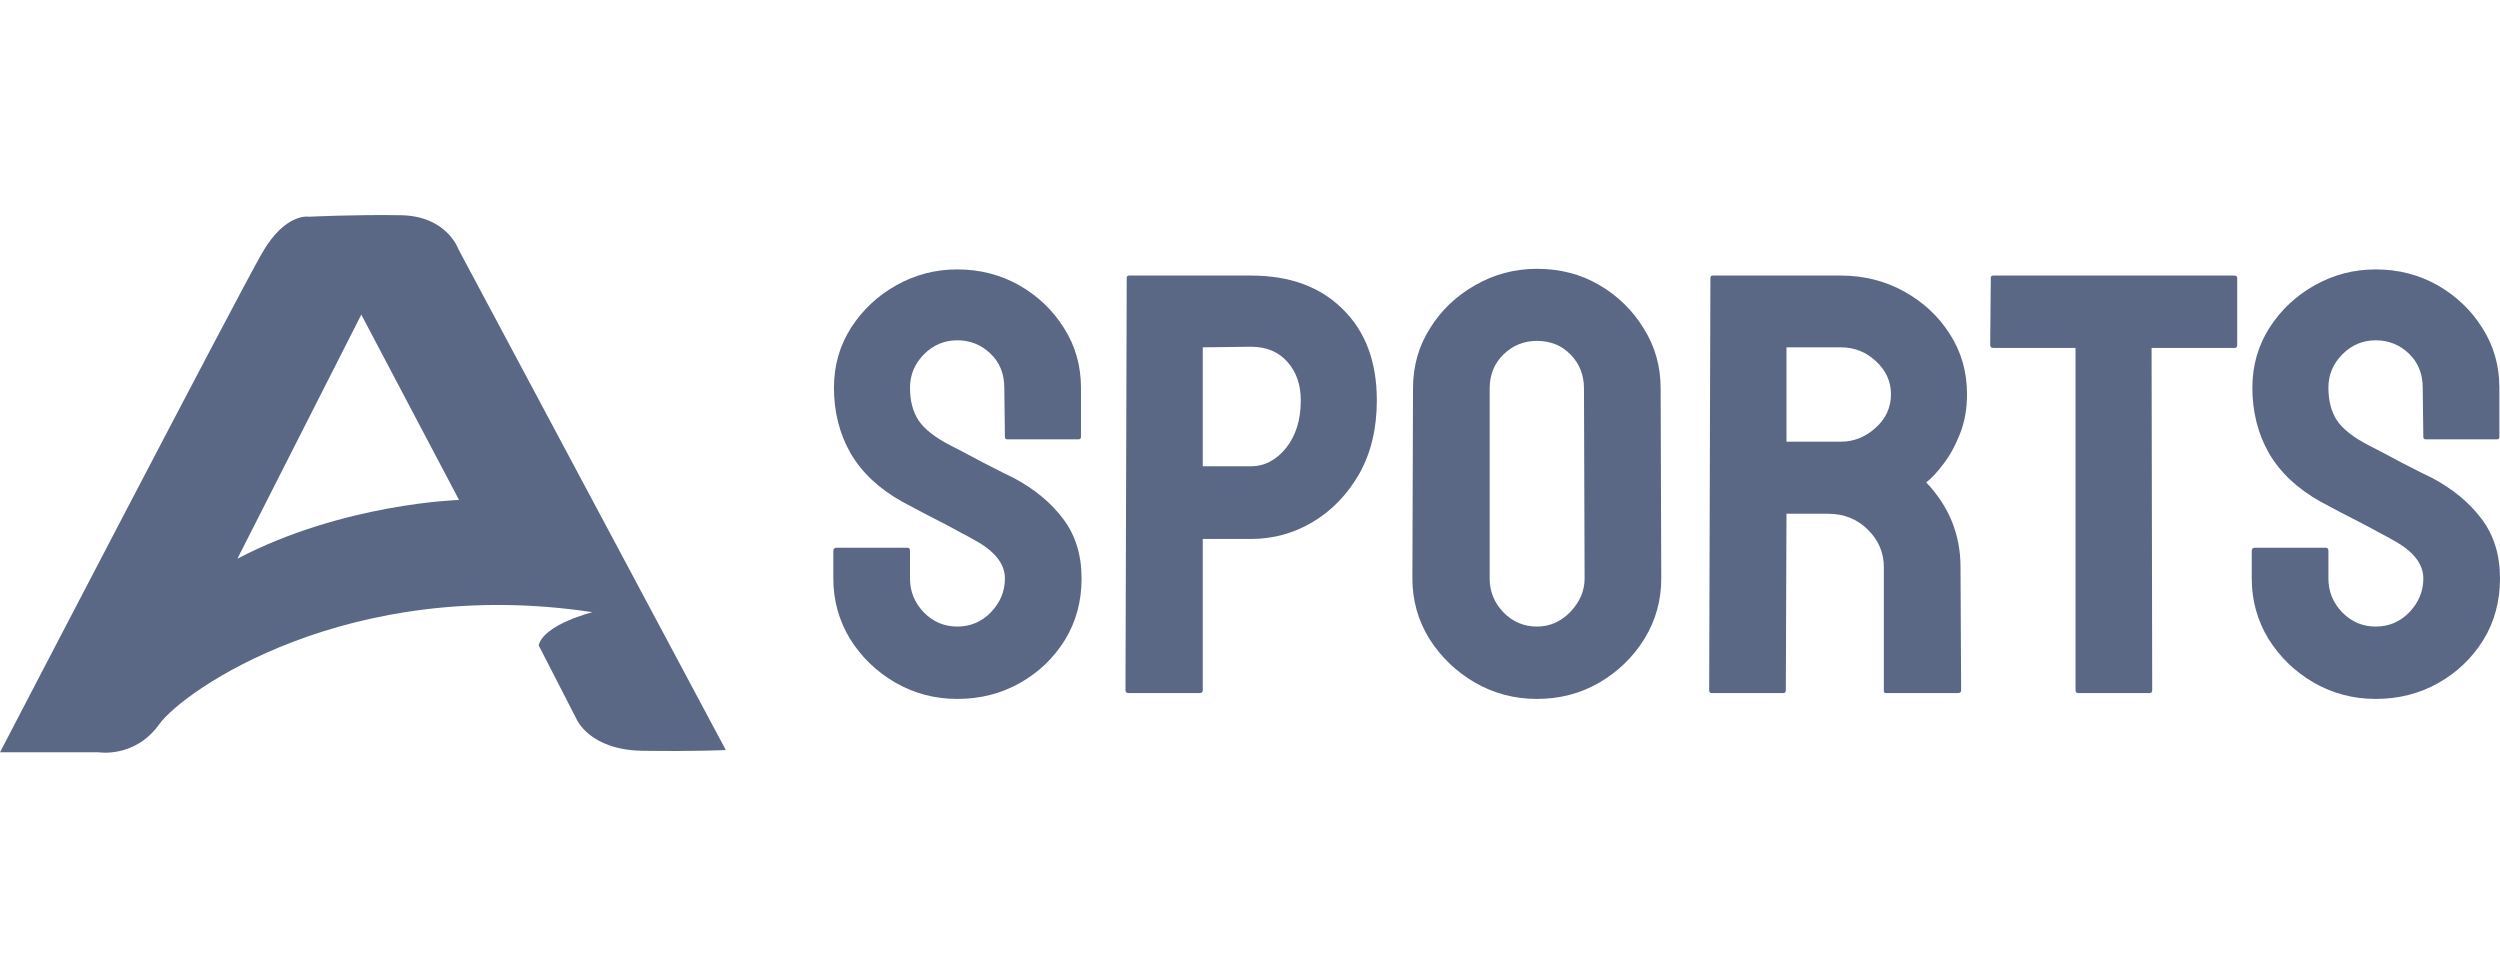 <svg width="93" height="36" viewBox="0 0 93 36" fill="none" xmlns="http://www.w3.org/2000/svg">
<path d="M17.051 9.267C17.051 9.267 16.628 8.034 14.909 8.006C13.19 7.978 11.499 8.062 11.499 8.062C11.499 8.062 10.625 7.894 9.752 9.407C8.878 10.92 0 27.985 0 27.985H3.664C3.664 27.985 5.016 28.209 5.919 26.948C6.821 25.687 12.95 21.4 22.04 22.773C22.04 22.773 20.236 23.221 20.038 24.006L21.448 26.752C21.448 26.752 21.927 27.901 23.899 27.929C25.872 27.957 27 27.901 27 27.901L17.051 9.267ZM8.832 20.783L13.44 11.704L17.076 18.598C17.076 18.598 12.764 18.724 8.832 20.783Z" fill="#5B6885"/>
<path d="M35.612 26C34.776 26 34.005 25.797 33.3 25.39C32.602 24.983 32.043 24.441 31.621 23.766C31.207 23.083 31 22.334 31 21.52V20.496C31 20.416 31.038 20.376 31.115 20.376H33.76C33.822 20.376 33.852 20.416 33.852 20.496V21.52C33.852 22.007 34.025 22.429 34.37 22.785C34.715 23.134 35.129 23.308 35.612 23.308C36.102 23.308 36.52 23.13 36.865 22.774C37.21 22.41 37.383 21.993 37.383 21.52C37.383 20.976 37.007 20.5 36.256 20.093C36.133 20.02 35.972 19.933 35.773 19.831C35.581 19.722 35.351 19.599 35.083 19.46C34.814 19.322 34.554 19.188 34.301 19.057C34.048 18.919 33.802 18.788 33.565 18.665C32.706 18.185 32.066 17.586 31.644 16.866C31.23 16.14 31.023 15.326 31.023 14.425C31.023 13.597 31.238 12.848 31.667 12.18C32.096 11.519 32.656 10.995 33.346 10.61C34.044 10.218 34.799 10.022 35.612 10.022C36.447 10.022 37.214 10.218 37.912 10.61C38.61 11.01 39.166 11.54 39.58 12.202C40.001 12.863 40.212 13.604 40.212 14.425V16.256C40.212 16.314 40.181 16.343 40.12 16.343H37.475C37.413 16.343 37.383 16.314 37.383 16.256L37.36 14.425C37.36 13.902 37.187 13.477 36.842 13.15C36.497 12.823 36.087 12.659 35.612 12.659C35.129 12.659 34.715 12.834 34.37 13.182C34.025 13.531 33.852 13.945 33.852 14.425C33.852 14.912 33.959 15.319 34.174 15.646C34.397 15.973 34.799 16.285 35.382 16.583C35.443 16.612 35.585 16.685 35.807 16.801C36.03 16.917 36.275 17.048 36.543 17.193C36.819 17.331 37.069 17.459 37.291 17.575C37.513 17.684 37.647 17.749 37.693 17.771C38.475 18.185 39.093 18.694 39.545 19.297C40.005 19.9 40.235 20.641 40.235 21.52C40.235 22.37 40.028 23.134 39.614 23.809C39.192 24.485 38.633 25.019 37.935 25.411C37.237 25.804 36.463 26 35.612 26Z" fill="#5B6885"/>
<path d="M44.628 25.782H41.983C41.906 25.782 41.868 25.746 41.868 25.673L41.914 10.338C41.914 10.28 41.945 10.251 42.006 10.251H46.537C47.979 10.251 49.117 10.668 49.953 11.504C50.797 12.332 51.218 13.462 51.218 14.894C51.218 15.94 51 16.852 50.563 17.629C50.118 18.4 49.543 18.995 48.837 19.417C48.132 19.838 47.365 20.049 46.537 20.049H44.743V25.673C44.743 25.746 44.705 25.782 44.628 25.782ZM46.537 12.899L44.743 12.921V17.346H46.537C47.036 17.346 47.469 17.121 47.837 16.67C48.205 16.212 48.389 15.62 48.389 14.894C48.389 14.312 48.224 13.836 47.895 13.466C47.565 13.088 47.112 12.899 46.537 12.899Z" fill="#5B6885"/>
<path d="M57.175 26C56.34 26 55.569 25.797 54.864 25.39C54.166 24.983 53.603 24.441 53.173 23.766C52.752 23.083 52.541 22.334 52.541 21.52L52.564 14.447C52.564 13.618 52.775 12.874 53.196 12.213C53.61 11.544 54.17 11.01 54.875 10.61C55.581 10.203 56.347 10 57.175 10C58.034 10 58.805 10.2 59.487 10.599C60.177 10.999 60.729 11.537 61.143 12.213C61.565 12.881 61.776 13.626 61.776 14.447L61.799 21.52C61.799 22.334 61.592 23.079 61.178 23.755C60.756 24.438 60.196 24.983 59.499 25.39C58.801 25.797 58.026 26 57.175 26ZM57.175 23.308C57.651 23.308 58.065 23.126 58.417 22.763C58.77 22.392 58.947 21.978 58.947 21.52L58.924 14.447C58.924 13.953 58.759 13.535 58.429 13.193C58.099 12.852 57.681 12.681 57.175 12.681C56.692 12.681 56.278 12.848 55.933 13.182C55.588 13.517 55.416 13.938 55.416 14.447V21.52C55.416 22.007 55.588 22.429 55.933 22.785C56.278 23.134 56.692 23.308 57.175 23.308Z" fill="#5B6885"/>
<path d="M66.341 25.782H63.673C63.612 25.782 63.581 25.746 63.581 25.673L63.627 10.338C63.627 10.28 63.658 10.251 63.719 10.251H68.481C69.332 10.251 70.114 10.447 70.827 10.839C71.54 11.232 72.107 11.758 72.529 12.42C72.958 13.081 73.173 13.829 73.173 14.665C73.173 15.21 73.085 15.704 72.908 16.147C72.732 16.59 72.525 16.965 72.287 17.27C72.057 17.575 71.847 17.8 71.655 17.945C72.506 18.839 72.931 19.889 72.931 21.095L72.954 25.673C72.954 25.746 72.916 25.782 72.839 25.782H70.171C70.11 25.782 70.079 25.76 70.079 25.717V21.095C70.079 20.558 69.88 20.093 69.481 19.7C69.082 19.308 68.592 19.112 68.009 19.112H66.457L66.433 25.673C66.433 25.746 66.403 25.782 66.341 25.782ZM68.481 12.921H66.457V16.43H68.481C68.964 16.43 69.393 16.26 69.769 15.918C70.152 15.577 70.344 15.159 70.344 14.665C70.344 14.193 70.16 13.786 69.792 13.444C69.424 13.095 68.987 12.921 68.481 12.921Z" fill="#5B6885"/>
<path d="M79.97 25.782H77.313C77.244 25.782 77.21 25.746 77.21 25.673V12.943H74.15C74.074 12.943 74.035 12.906 74.035 12.834L74.058 10.338C74.058 10.28 74.089 10.251 74.15 10.251H83.098C83.182 10.251 83.224 10.28 83.224 10.338V12.834C83.224 12.906 83.194 12.943 83.132 12.943H80.039L80.062 25.673C80.062 25.746 80.031 25.782 79.97 25.782Z" fill="#5B6885"/>
<path d="M88.377 26C87.541 26 86.77 25.797 86.065 25.39C85.367 24.983 84.808 24.441 84.386 23.766C83.972 23.083 83.765 22.334 83.765 21.52V20.496C83.765 20.416 83.803 20.376 83.88 20.376H86.525C86.587 20.376 86.617 20.416 86.617 20.496V21.52C86.617 22.007 86.79 22.429 87.135 22.785C87.48 23.134 87.894 23.308 88.377 23.308C88.867 23.308 89.285 23.13 89.63 22.774C89.975 22.41 90.148 21.993 90.148 21.52C90.148 20.976 89.772 20.5 89.021 20.093C88.898 20.02 88.737 19.933 88.538 19.831C88.346 19.722 88.116 19.599 87.848 19.46C87.579 19.322 87.319 19.188 87.066 19.057C86.813 18.919 86.567 18.788 86.33 18.665C85.471 18.185 84.831 17.586 84.409 16.866C83.995 16.14 83.788 15.326 83.788 14.425C83.788 13.597 84.003 12.848 84.432 12.18C84.861 11.519 85.421 10.995 86.111 10.61C86.809 10.218 87.564 10.022 88.377 10.022C89.213 10.022 89.979 10.218 90.677 10.61C91.375 11.01 91.93 11.54 92.344 12.202C92.766 12.863 92.977 13.604 92.977 14.425V16.256C92.977 16.314 92.946 16.343 92.885 16.343H90.24C90.178 16.343 90.148 16.314 90.148 16.256L90.125 14.425C90.125 13.902 89.952 13.477 89.607 13.15C89.262 12.823 88.852 12.659 88.377 12.659C87.894 12.659 87.48 12.834 87.135 13.182C86.79 13.531 86.617 13.945 86.617 14.425C86.617 14.912 86.725 15.319 86.939 15.646C87.162 15.973 87.564 16.285 88.147 16.583C88.208 16.612 88.35 16.685 88.572 16.801C88.795 16.917 89.04 17.048 89.308 17.193C89.584 17.331 89.834 17.459 90.056 17.575C90.278 17.684 90.412 17.749 90.458 17.771C91.24 18.185 91.858 18.694 92.31 19.297C92.77 19.9 93 20.641 93 21.52C93 22.37 92.793 23.134 92.379 23.809C91.957 24.485 91.398 25.019 90.7 25.411C90.002 25.804 89.228 26 88.377 26Z" fill="#5B6885"/>
</svg>
